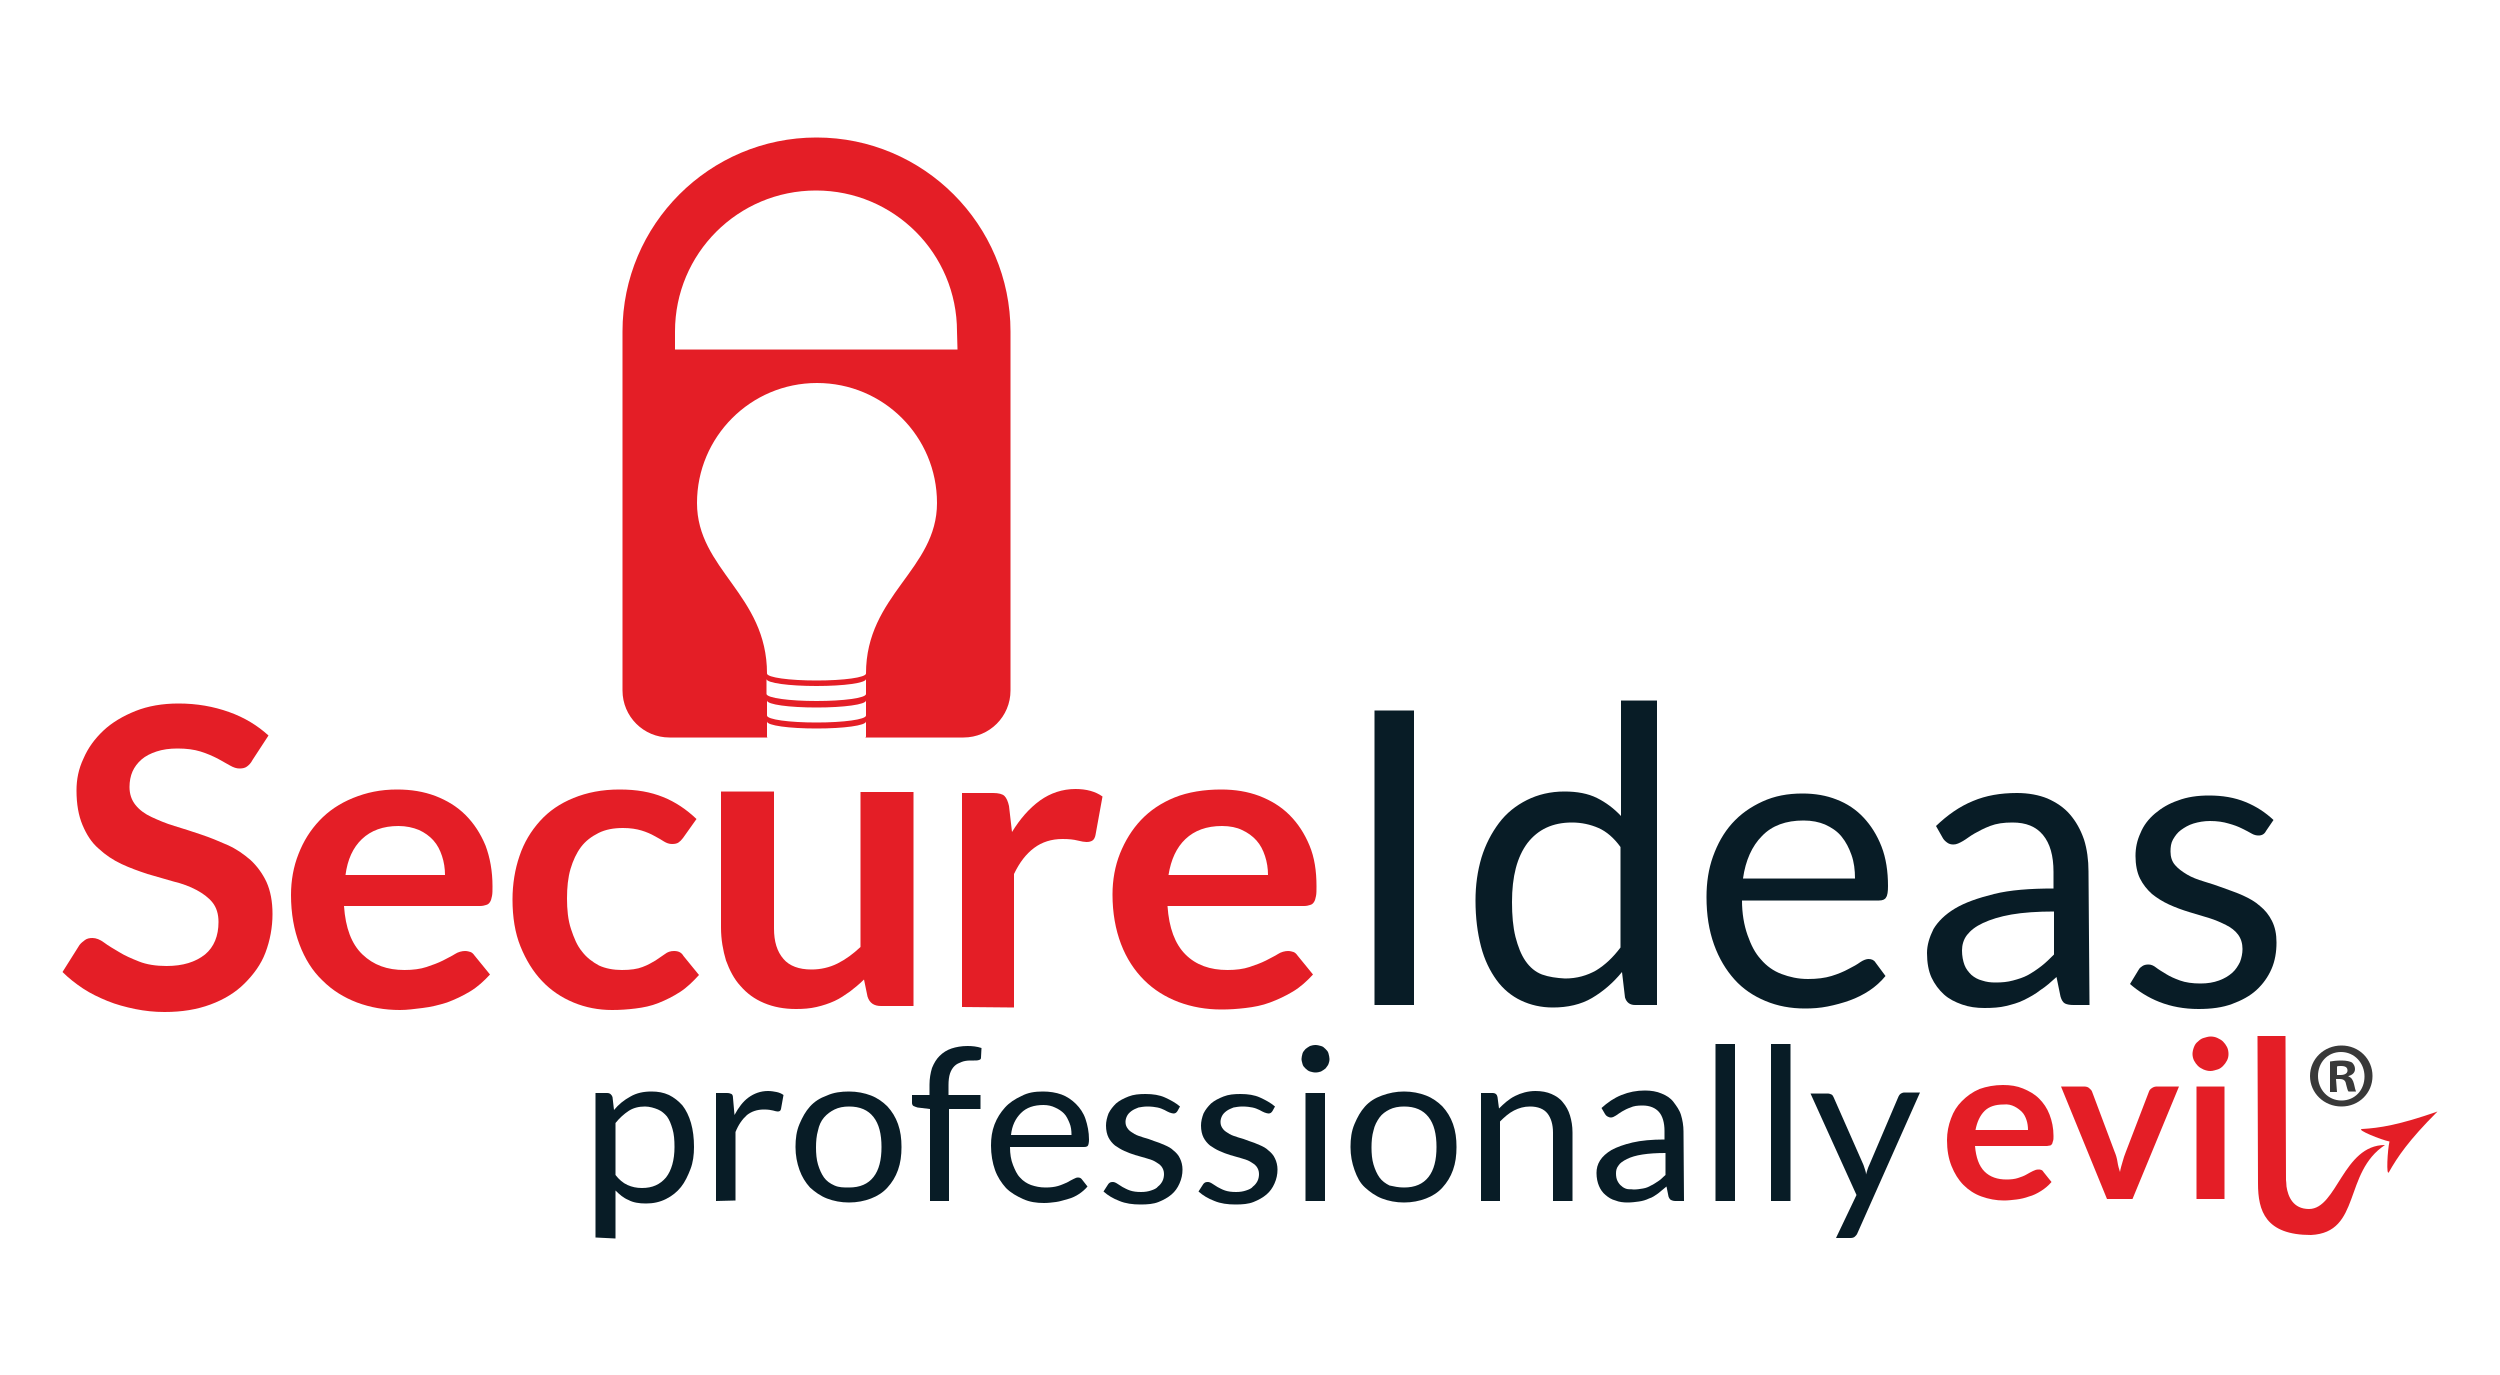 <?xml version="1.0" encoding="utf-8"?>
<!-- Generator: Adobe Illustrator 27.2.0, SVG Export Plug-In . SVG Version: 6.00 Build 0)  -->
<svg version="1.1" id="art" xmlns="http://www.w3.org/2000/svg" xmlns:xlink="http://www.w3.org/1999/xlink" x="0px" y="0px"
	 viewBox="0 0 500 275" style="enable-background:new 0 0 500 275;" xml:space="preserve">
<style type="text/css">
	.st0{fill:#E41E26;}
	.st1{fill:#393939;}
	.st2{fill:#081C26;}
</style>
<g>
	<path class="st0" d="M202.1,66.3c0-21.4-17.4-38.8-38.8-38.8c-21.4,0-38.8,17.4-38.8,38.8V79h0c0,0.1,0,0.2,0,0.3v58.8
		c0,5.2,4.2,9.4,9.4,9.4h19.6c-0.1-0.1-0.1-0.1-0.1-0.2v-3c0,0.8,4.4,1.4,9.9,1.4s9.9-0.6,9.9-1.4v3c0,0.1-0.1,0.1-0.1,0.2h19.6
		c5.2,0,9.4-4.2,9.4-9.4V79.3c0-0.1,0-0.2,0-0.3h0C202.1,79,202.1,66.3,202.1,66.3z M173.2,143.1c0,0.8-4.5,1.4-9.9,1.4
		c-5.5,0-9.9-0.6-9.9-1.4v-3c0,0.8,4.4,1.4,9.9,1.4s9.9-0.6,9.9-1.4V143.1z M173.2,138.8c0,0.8-4.5,1.4-9.9,1.4s-9.9-0.6-10-1.4v-3
		c0,0.8,4.5,1.4,10,1.4s9.9-0.6,9.9-1.4V138.8z M173.2,134.7c0,0.8-4.5,1.4-9.9,1.4s-9.9-0.6-9.9-1.4c0-15.8-14-20.8-14-34.1
		c0-13.2,10.7-24,24-24s24,10.7,24,24S173.2,119,173.2,134.7z M191.5,69.9H135v-3.6c0-15.6,12.6-28.2,28.2-28.2
		c15.6,0,28.2,12.6,28.2,28.2L191.5,69.9L191.5,69.9z"/>
	<path class="st1" d="M474.5,215.2c0,3.4-2.7,6.1-6.2,6.1s-6.3-2.7-6.3-6.1s2.8-6.1,6.3-6.1S474.5,211.8,474.5,215.2z M463.6,215.2
		c0,2.7,2,4.9,4.7,4.9s4.6-2.1,4.6-4.8s-2-4.9-4.7-4.9S463.6,212.5,463.6,215.2L463.6,215.2z M467.4,218.4h-1.4v-6.1
		c0.6-0.1,1.3-0.2,2.3-0.2c1.1,0,1.7,0.2,2.1,0.4c0.3,0.3,0.6,0.7,0.6,1.3c0,0.7-0.5,1.2-1.3,1.4v0.1c0.6,0.2,0.9,0.7,1.1,1.5
		c0.2,0.9,0.3,1.3,0.4,1.5h-1.5c-0.2-0.2-0.3-0.8-0.5-1.5c-0.1-0.7-0.5-1-1.3-1h-0.7L467.4,218.4L467.4,218.4z M467.4,215h0.7
		c0.8,0,1.4-0.3,1.4-0.9c0-0.6-0.4-0.9-1.3-0.9c-0.4,0-0.6,0-0.8,0.1L467.4,215L467.4,215z"/>
	<g>
		<path class="st0" d="M50.5,152c-0.3,0.6-0.7,1-1.1,1.3s-0.9,0.4-1.5,0.4s-1.2-0.2-1.9-0.6c-0.7-0.4-1.6-0.9-2.5-1.4
			c-1-0.5-2.1-1-3.4-1.4c-1.3-0.4-2.8-0.6-4.6-0.6c-1.6,0-3,0.2-4.2,0.6c-1.2,0.4-2.2,0.9-3,1.6c-0.8,0.7-1.4,1.5-1.8,2.4
			s-0.6,2-0.6,3.1c0,1.4,0.4,2.6,1.2,3.6s1.9,1.8,3.2,2.4s2.9,1.3,4.6,1.8s3.5,1.1,5.3,1.7c1.8,0.6,3.5,1.3,5.3,2.1s3.2,1.8,4.6,3
			c1.3,1.2,2.4,2.7,3.2,4.4c0.8,1.8,1.2,3.9,1.2,6.4c0,2.7-0.5,5.3-1.4,7.7s-2.4,4.4-4.2,6.2s-4.1,3.2-6.8,4.2
			c-2.7,1-5.7,1.5-9.2,1.5c-2,0-3.9-0.2-5.9-0.6c-1.9-0.4-3.8-0.9-5.5-1.6s-3.4-1.5-4.9-2.5s-2.9-2.1-4.1-3.3l3.4-5.4
			c0.3-0.4,0.7-0.7,1.1-1c0.4-0.3,0.9-0.4,1.5-0.4c0.7,0,1.5,0.3,2.3,0.9s1.8,1.2,3,1.9c1.1,0.7,2.5,1.3,4,1.9
			c1.5,0.6,3.4,0.9,5.5,0.9c3.3,0,5.8-0.8,7.7-2.3c1.8-1.5,2.7-3.7,2.7-6.5c0-1.6-0.4-2.9-1.2-3.9s-1.9-1.8-3.2-2.5
			c-1.3-0.7-2.9-1.3-4.6-1.7c-1.7-0.5-3.5-1-5.2-1.5c-1.8-0.6-3.5-1.2-5.2-2c-1.7-0.8-3.2-1.8-4.6-3.1c-1.4-1.2-2.4-2.8-3.2-4.7
			c-0.8-1.9-1.2-4.2-1.2-6.9c0-2.2,0.4-4.3,1.4-6.4c0.9-2.1,2.2-3.9,4-5.6c1.7-1.6,3.9-2.9,6.4-3.9s5.4-1.5,8.6-1.5
			c3.7,0,7,0.6,10.1,1.7s5.7,2.7,7.9,4.7L50.5,152L50.5,152z"/>
		<path class="st0" d="M79.4,157.9c2.8,0,5.3,0.4,7.7,1.3c2.3,0.9,4.3,2.1,6,3.8s3,3.7,4,6.1c0.9,2.4,1.4,5.1,1.4,8.2
			c0,0.8,0,1.4-0.1,1.9c-0.1,0.5-0.2,0.9-0.4,1.2c-0.2,0.3-0.4,0.5-0.8,0.6c-0.3,0.1-0.7,0.2-1.2,0.2H68.8c0.3,4.4,1.5,7.6,3.7,9.7
			s4.9,3.1,8.4,3.1c1.7,0,3.2-0.2,4.4-0.6s2.3-0.8,3.3-1.3c0.9-0.5,1.8-0.9,2.4-1.3s1.4-0.6,2-0.6c0.4,0,0.8,0.1,1.1,0.2
			s0.6,0.4,0.8,0.7l3.1,3.8c-1.2,1.3-2.5,2.5-4,3.4c-1.5,0.9-3,1.6-4.6,2.2c-1.6,0.5-3.2,0.9-4.9,1.1S81.5,202,80,202
			c-3.1,0-5.9-0.5-8.6-1.5c-2.6-1-4.9-2.4-6.9-4.4c-2-1.9-3.5-4.3-4.6-7.2c-1.1-2.9-1.7-6.2-1.7-9.9c0-2.9,0.5-5.7,1.5-8.2
			c1-2.6,2.4-4.8,4.2-6.7c1.8-1.9,4-3.4,6.7-4.5S76.1,157.9,79.4,157.9L79.4,157.9z M79.7,165.2c-3.1,0-5.5,0.9-7.3,2.6
			s-2.9,4.1-3.3,7.2H89c0-1.3-0.2-2.6-0.6-3.8c-0.4-1.2-0.9-2.2-1.7-3.1c-0.8-0.9-1.8-1.6-2.9-2.1C82.6,165.5,81.2,165.2,79.7,165.2
			z"/>
		<path class="st0" d="M136.6,167.6c-0.3,0.4-0.6,0.7-0.9,0.9s-0.7,0.3-1.3,0.3s-1.1-0.2-1.6-0.5c-0.5-0.3-1.1-0.7-1.9-1.1
			c-0.7-0.4-1.6-0.8-2.6-1.1c-1-0.3-2.2-0.5-3.7-0.5c-1.9,0-3.5,0.3-4.9,1s-2.6,1.6-3.5,2.8c-0.9,1.2-1.6,2.7-2.1,4.4
			c-0.5,1.7-0.7,3.7-0.7,5.9s0.2,4.3,0.8,6.1s1.2,3.3,2.2,4.5c0.9,1.2,2.1,2.1,3.4,2.8c1.3,0.6,2.9,0.9,4.6,0.9s3.1-0.2,4.1-0.6
			c1.1-0.4,1.9-0.9,2.6-1.3c0.7-0.5,1.3-0.9,1.9-1.3c0.5-0.4,1.1-0.6,1.8-0.6c0.9,0,1.5,0.3,1.9,1l3.1,3.8c-1.2,1.3-2.4,2.5-3.8,3.4
			s-2.8,1.6-4.3,2.2s-3,0.9-4.6,1.1s-3.1,0.3-4.7,0.3c-2.7,0-5.3-0.5-7.7-1.5c-2.4-1-4.5-2.4-6.3-4.3c-1.8-1.9-3.2-4.2-4.3-6.9
			c-1.1-2.7-1.6-5.9-1.6-9.4c0-3.1,0.5-6.1,1.4-8.7c0.9-2.7,2.3-5,4.1-7s4-3.5,6.7-4.6s5.7-1.7,9.2-1.7s6.2,0.5,8.7,1.5
			c2.5,1,4.7,2.5,6.7,4.4L136.6,167.6L136.6,167.6z"/>
		<path class="st0" d="M154.8,158.5v27.2c0,2.6,0.6,4.6,1.9,6.1c1.2,1.4,3.1,2.1,5.6,2.1c1.8,0,3.6-0.4,5.2-1.2
			c1.6-0.8,3.1-1.9,4.6-3.3v-31h10.6v42.8h-6.5c-1.4,0-2.3-0.6-2.7-1.9l-0.7-3.4c-0.9,0.9-1.9,1.7-2.8,2.4c-1,0.7-2,1.4-3.1,1.9
			c-1.1,0.5-2.3,0.9-3.6,1.2c-1.3,0.3-2.6,0.4-4.1,0.4c-2.4,0-4.5-0.4-6.4-1.2c-1.9-0.8-3.4-1.9-4.7-3.4c-1.3-1.4-2.2-3.2-2.9-5.1
			c-0.6-2-1-4.2-1-6.6v-27.2H154.8L154.8,158.5z"/>
		<path class="st0" d="M192.4,201.4v-42.8h6.2c1.1,0,1.9,0.2,2.3,0.6s0.7,1.1,0.9,2l0.6,5.2c1.6-2.6,3.4-4.7,5.6-6.3
			c2.1-1.5,4.5-2.3,7.1-2.3c2.2,0,4,0.5,5.4,1.5l-1.4,7.7c-0.1,0.5-0.3,0.9-0.6,1.1c-0.3,0.2-0.7,0.3-1.2,0.3c-0.4,0-1-0.1-1.8-0.3
			c-0.8-0.2-1.7-0.3-3-0.3c-2.2,0-4.1,0.6-5.7,1.8c-1.6,1.2-2.9,2.9-4,5.2v26.7L192.4,201.4L192.4,201.4z"/>
		<path class="st0" d="M244.2,157.9c2.8,0,5.3,0.4,7.7,1.3c2.3,0.9,4.3,2.1,6,3.8s3,3.7,4,6.1c1,2.4,1.4,5.1,1.4,8.2
			c0,0.8,0,1.4-0.1,1.9c-0.1,0.5-0.2,0.9-0.4,1.2c-0.2,0.3-0.4,0.5-0.8,0.6c-0.3,0.1-0.7,0.2-1.2,0.2h-27.3c0.3,4.4,1.5,7.6,3.6,9.7
			s4.9,3.1,8.4,3.1c1.7,0,3.2-0.2,4.4-0.6s2.3-0.8,3.3-1.3c0.9-0.5,1.8-0.9,2.4-1.3s1.4-0.6,2-0.6c0.4,0,0.8,0.1,1.1,0.2
			s0.6,0.4,0.8,0.7l3.1,3.8c-1.2,1.3-2.5,2.5-4,3.4c-1.5,0.9-3,1.6-4.6,2.2s-3.2,0.9-4.9,1.1s-3.2,0.3-4.8,0.3
			c-3.1,0-5.9-0.5-8.6-1.5c-2.6-1-4.9-2.4-6.9-4.4c-1.9-1.9-3.5-4.3-4.6-7.2c-1.1-2.9-1.7-6.2-1.7-9.9c0-2.9,0.5-5.7,1.5-8.2
			s2.4-4.8,4.2-6.7s4-3.4,6.7-4.5S240.9,157.9,244.2,157.9L244.2,157.9z M244.4,165.2c-3.1,0-5.5,0.9-7.3,2.6s-2.9,4.1-3.4,7.2h19.9
			c0-1.3-0.2-2.6-0.6-3.8c-0.4-1.2-0.9-2.2-1.7-3.1s-1.8-1.6-2.9-2.1C247.4,165.5,246,165.2,244.4,165.2L244.4,165.2z"/>
	</g>
	<g>
		<path class="st2" d="M282.8,201h-7.9v-58.9h7.9V201L282.8,201z"/>
		<path class="st2" d="M327,201c-1,0-1.7-0.5-2-1.5l-0.6-5.1c-1.8,2.2-3.8,3.9-6,5.2s-4.9,1.9-7.8,1.9c-2.4,0-4.5-0.5-6.4-1.4
			s-3.6-2.3-4.9-4.1s-2.4-4-3.1-6.7s-1.1-5.7-1.1-9.2c0-3.1,0.4-5.9,1.2-8.6c0.8-2.6,2-4.9,3.5-6.9s3.4-3.5,5.6-4.6s4.7-1.7,7.5-1.7
			c2.5,0,4.7,0.4,6.5,1.3c1.8,0.9,3.4,2.1,4.8,3.6v-23.1h7.2V201L327,201L327,201z M313,195.7c2.4,0,4.4-0.6,6.2-1.6
			c1.8-1.1,3.4-2.6,4.9-4.6v-20.1c-1.3-1.8-2.8-3.1-4.4-3.8c-1.6-0.7-3.4-1.1-5.3-1.1c-3.9,0-6.8,1.4-8.9,4.1
			c-2.1,2.8-3.1,6.7-3.1,11.8c0,2.7,0.2,5,0.7,7c0.5,1.9,1.1,3.5,2,4.8s2,2.2,3.3,2.7C309.8,195.4,311.3,195.6,313,195.7L313,195.7z
			"/>
		<path class="st2" d="M360.5,158.7c2.5,0,4.8,0.4,6.8,1.2c2.1,0.8,3.9,2,5.4,3.6s2.7,3.5,3.6,5.8c0.9,2.3,1.3,5,1.3,7.9
			c0,1.1-0.1,1.9-0.4,2.3c-0.2,0.4-0.7,0.6-1.4,0.6h-27.4c0,2.6,0.4,4.9,1.1,6.9s1.5,3.6,2.7,4.9c1.1,1.3,2.5,2.3,4.1,2.9
			s3.3,1,5.3,1c1.8,0,3.4-0.2,4.7-0.6c1.3-0.4,2.5-0.9,3.4-1.4c1-0.5,1.7-0.9,2.4-1.4c0.6-0.4,1.2-0.6,1.6-0.6
			c0.6,0,1.1,0.2,1.4,0.7l2,2.7c-0.9,1.1-2,2.1-3.2,2.9s-2.6,1.5-4,2c-1.4,0.5-2.9,0.9-4.4,1.2c-1.5,0.3-3,0.4-4.5,0.4
			c-2.9,0-5.5-0.5-7.9-1.5s-4.5-2.4-6.2-4.3s-3.1-4.2-4.1-7s-1.5-5.9-1.5-9.5c0-2.9,0.4-5.6,1.3-8.1s2.1-4.7,3.8-6.6
			c1.7-1.9,3.7-3.3,6.1-4.4S357.5,158.7,360.5,158.7L360.5,158.7z M360.7,164.1c-3.5,0-6.3,1-8.3,3.1c-2,2-3.3,4.9-3.8,8.5h22.4
			c0-1.7-0.2-3.3-0.7-4.7s-1.1-2.6-2-3.7s-2-1.8-3.3-2.4C363.8,164.4,362.4,164.1,360.7,164.1L360.7,164.1z"/>
		<path class="st2" d="M417.9,201h-3.2c-0.7,0-1.3-0.1-1.7-0.3s-0.7-0.7-0.9-1.4l-0.8-3.9c-1.1,1-2.1,1.9-3.2,2.6
			c-1,0.8-2.1,1.4-3.3,2s-2.4,0.9-3.6,1.2s-2.7,0.4-4.3,0.4s-3.1-0.2-4.5-0.7s-2.6-1.1-3.6-2c-1-0.9-1.9-2.1-2.5-3.4s-0.9-3-0.9-4.9
			c0-1.6,0.5-3.2,1.3-4.8c0.9-1.5,2.3-2.9,4.3-4.1c2-1.2,4.6-2.1,7.8-2.9c3.2-0.8,7.2-1.1,11.9-1.1v-3.3c0-3.3-0.7-5.7-2.1-7.4
			s-3.4-2.5-6.1-2.5c-1.8,0-3.2,0.2-4.5,0.7s-2.2,1-3.1,1.5s-1.6,1.1-2.3,1.5s-1.3,0.7-1.9,0.7c-0.5,0-0.9-0.1-1.3-0.4
			c-0.4-0.3-0.7-0.6-0.9-1l-1.3-2.3c2.3-2.2,4.7-3.9,7.4-5c2.6-1.1,5.5-1.6,8.8-1.6c2.3,0,4.4,0.4,6.1,1.1c1.8,0.8,3.3,1.8,4.5,3.2
			c1.2,1.4,2.1,3,2.8,5c0.6,1.9,0.9,4.1,0.9,6.4L417.9,201L417.9,201z M399.1,196.5c1.3,0,2.4-0.1,3.5-0.4s2.1-0.6,3-1.1
			c0.9-0.5,1.8-1.1,2.7-1.8c0.9-0.7,1.7-1.5,2.5-2.3v-8.6c-3.3,0-6.2,0.2-8.5,0.6c-2.3,0.4-4.2,1-5.7,1.7c-1.5,0.7-2.5,1.5-3.2,2.4
			s-1,2-1,3.1s0.2,2.1,0.5,2.9s0.8,1.4,1.4,2c0.6,0.5,1.3,0.9,2.1,1.1C397.3,196.4,398.1,196.5,399.1,196.5L399.1,196.5z"/>
		<path class="st2" d="M453.2,166.2c-0.3,0.6-0.8,0.9-1.5,0.9c-0.4,0-0.9-0.1-1.4-0.4c-0.5-0.3-1.1-0.6-1.9-1
			c-0.8-0.4-1.6-0.7-2.7-1c-1-0.3-2.2-0.5-3.7-0.5c-1.2,0-2.3,0.2-3.3,0.5c-1,0.3-1.8,0.8-2.5,1.3s-1.2,1.2-1.6,1.9
			c-0.4,0.7-0.5,1.5-0.5,2.4c0,1.1,0.3,2,0.9,2.7c0.6,0.7,1.4,1.3,2.4,1.9s2.1,1,3.4,1.4c1.3,0.4,2.6,0.8,3.9,1.3s2.6,0.9,3.9,1.5
			s2.4,1.2,3.4,2.1c1,0.8,1.8,1.8,2.4,3c0.6,1.2,0.9,2.6,0.9,4.3c0,1.9-0.3,3.7-1,5.3s-1.7,3-3,4.2c-1.3,1.2-3,2.1-4.9,2.8
			c-1.9,0.7-4.1,1-6.7,1c-2.9,0-5.5-0.5-7.8-1.4c-2.3-0.9-4.3-2.2-5.9-3.6l1.7-2.8c0.2-0.4,0.5-0.6,0.8-0.8s0.7-0.3,1.2-0.3
			s1,0.2,1.5,0.6c0.5,0.4,1.2,0.8,2,1.3c0.8,0.5,1.7,0.9,2.8,1.3s2.5,0.6,4.1,0.6c1.4,0,2.6-0.2,3.7-0.6c1.1-0.4,1.9-0.9,2.6-1.5
			s1.2-1.4,1.6-2.2c0.3-0.8,0.5-1.7,0.5-2.6c0-1.1-0.3-2.1-0.9-2.9c-0.6-0.8-1.4-1.4-2.4-1.9s-2.1-1-3.4-1.4s-2.6-0.8-4-1.2
			c-1.3-0.4-2.7-0.9-4-1.5s-2.4-1.3-3.4-2.1c-1-0.9-1.8-1.9-2.4-3.1c-0.6-1.2-0.9-2.8-0.9-4.5c0-1.6,0.3-3.1,1-4.6
			c0.6-1.5,1.6-2.8,2.9-3.9s2.8-2,4.6-2.6c1.8-0.7,3.9-1,6.2-1c2.7,0,5.1,0.4,7.3,1.3c2.2,0.9,4,2.1,5.6,3.6L453.2,166.2
			L453.2,166.2z"/>
	</g>
	<g>
		<path class="st2" d="M119.1,247.5v-28.9h2.3c0.6,0,0.9,0.3,1.1,0.8l0.3,2.6c0.9-1.1,2-2,3.3-2.7c1.2-0.7,2.6-1,4.2-1
			c1.3,0,2.4,0.2,3.5,0.7c1,0.5,1.9,1.2,2.7,2.1c0.7,0.9,1.3,2.1,1.7,3.5c0.4,1.4,0.6,3,0.6,4.8c0,1.6-0.2,3.1-0.7,4.4
			s-1.1,2.6-1.9,3.6s-1.8,1.8-3,2.4s-2.5,0.9-4,0.9c-1.4,0-2.6-0.2-3.5-0.7c-1-0.4-1.8-1.1-2.6-1.9v9.6L119.1,247.5L119.1,247.5z
			 M129,221.3c-1.3,0-2.4,0.3-3.3,0.9s-1.8,1.4-2.6,2.4V235c0.7,0.9,1.5,1.6,2.4,2c0.9,0.4,1.8,0.6,2.9,0.6c2.1,0,3.6-0.7,4.8-2.1
			c1.1-1.4,1.7-3.5,1.7-6.1c0-1.4-0.1-2.6-0.4-3.6c-0.3-1-0.6-1.8-1.1-2.5c-0.5-0.6-1.1-1.1-1.8-1.4S129.9,221.3,129,221.3
			L129,221.3z"/>
		<path class="st2" d="M143.2,240.2v-21.6h2.2c0.4,0,0.7,0.1,0.9,0.2s0.3,0.4,0.3,0.8l0.3,3.4c0.8-1.5,1.7-2.7,2.8-3.5
			c1.1-0.8,2.4-1.3,3.9-1.3c0.6,0,1.2,0.1,1.7,0.2c0.5,0.1,1,0.3,1.4,0.6l-0.5,2.8c-0.1,0.4-0.3,0.5-0.7,0.5c-0.2,0-0.5-0.1-0.9-0.2
			c-0.4-0.1-1-0.2-1.8-0.2c-1.4,0-2.5,0.4-3.4,1.1c-0.9,0.8-1.7,1.9-2.3,3.4v13.7L143.2,240.2L143.2,240.2z"/>
		<path class="st2" d="M169.8,218.3c1.6,0,3.1,0.3,4.4,0.8s2.4,1.3,3.3,2.2c0.9,1,1.6,2.1,2.1,3.5c0.5,1.4,0.7,2.9,0.7,4.6
			s-0.2,3.2-0.7,4.6s-1.2,2.5-2.1,3.5c-0.9,1-2,1.7-3.3,2.2c-1.3,0.5-2.8,0.8-4.4,0.8s-3.1-0.3-4.4-0.8s-2.4-1.3-3.4-2.2
			c-0.9-1-1.6-2.1-2.1-3.5s-0.8-2.9-0.8-4.6s0.2-3.2,0.8-4.6s1.2-2.5,2.1-3.5s2-1.7,3.4-2.2C166.7,218.5,168.2,218.3,169.8,218.3z
			 M169.8,237.5c2.2,0,3.8-0.7,4.9-2.1c1.1-1.4,1.6-3.4,1.6-6s-0.5-4.6-1.6-6c-1.1-1.4-2.7-2.1-4.9-2.1c-1.1,0-2.1,0.2-2.9,0.6
			c-0.8,0.4-1.5,0.9-2.1,1.6s-1,1.6-1.2,2.6c-0.3,1-0.4,2.2-0.4,3.4s0.1,2.4,0.4,3.4s0.7,1.9,1.2,2.6s1.2,1.2,2.1,1.6
			S168.7,237.5,169.8,237.5L169.8,237.5z"/>
		<path class="st2" d="M186,240.2v-18.4l-2.5-0.3c-0.3-0.1-0.6-0.2-0.8-0.3s-0.3-0.4-0.3-0.6V219h3.5v-2.1c0-1.2,0.2-2.3,0.5-3.3
			c0.4-1,0.9-1.8,1.5-2.4c0.7-0.7,1.5-1.2,2.4-1.5c0.9-0.3,2-0.5,3.2-0.5c1,0,1.9,0.1,2.8,0.4l-0.1,1.9c0,0.3-0.1,0.4-0.4,0.5
			s-0.6,0.1-1,0.1h-0.7c-0.7,0-1.3,0.1-1.8,0.3s-1,0.4-1.4,0.8s-0.7,0.9-0.9,1.5c-0.2,0.6-0.3,1.4-0.3,2.3v2h6.4v2.8h-6.3v18.4H186
			L186,240.2z"/>
		<path class="st2" d="M208.6,218.3c1.3,0,2.6,0.2,3.7,0.6s2.1,1.1,2.9,1.9c0.8,0.8,1.5,1.8,1.9,3s0.7,2.6,0.7,4.1
			c0,0.6-0.1,1-0.2,1.2s-0.4,0.3-0.8,0.3h-14.8c0,1.4,0.2,2.6,0.6,3.6s0.8,1.9,1.4,2.5c0.6,0.7,1.4,1.2,2.2,1.5
			c0.9,0.3,1.8,0.5,2.9,0.5c1,0,1.8-0.1,2.5-0.3c0.7-0.2,1.3-0.5,1.8-0.7c0.5-0.3,0.9-0.5,1.3-0.7s0.6-0.3,0.9-0.3
			c0.3,0,0.6,0.1,0.8,0.4l1.1,1.4c-0.5,0.6-1.1,1.1-1.7,1.5s-1.4,0.8-2.2,1s-1.6,0.5-2.4,0.6c-0.8,0.1-1.6,0.2-2.4,0.2
			c-1.5,0-2.9-0.2-4.2-0.8s-2.4-1.2-3.4-2.2c-0.9-1-1.7-2.2-2.2-3.6c-0.5-1.4-0.8-3.1-0.8-4.9c0-1.5,0.2-2.9,0.7-4.2
			c0.5-1.3,1.2-2.4,2.1-3.4c0.9-1,2-1.7,3.3-2.3C205.6,218.5,207,218.3,208.6,218.3L208.6,218.3z M208.7,221c-1.9,0-3.4,0.5-4.5,1.6
			s-1.8,2.5-2,4.4h12.1c0-0.9-0.1-1.7-0.4-2.4s-0.6-1.4-1.1-1.9s-1.1-0.9-1.8-1.2C210.4,221.2,209.6,221,208.7,221L208.7,221z"/>
		<path class="st2" d="M235.5,222.2c-0.2,0.3-0.4,0.5-0.8,0.5c-0.2,0-0.5-0.1-0.8-0.2s-0.6-0.3-1-0.5s-0.9-0.4-1.4-0.5
			s-1.2-0.2-2-0.2c-0.7,0-1.2,0.1-1.8,0.2c-0.5,0.2-1,0.4-1.4,0.7c-0.4,0.3-0.7,0.6-0.9,1s-0.3,0.8-0.3,1.2c0,0.6,0.2,1,0.5,1.4
			c0.3,0.4,0.8,0.7,1.3,1c0.5,0.3,1.2,0.5,1.8,0.7c0.7,0.2,1.4,0.4,2.1,0.7c0.7,0.2,1.4,0.5,2.1,0.8c0.7,0.3,1.3,0.6,1.8,1.1
			c0.5,0.4,1,0.9,1.3,1.6c0.3,0.6,0.5,1.4,0.5,2.2c0,1-0.2,1.9-0.6,2.8s-0.9,1.6-1.6,2.2c-0.7,0.6-1.6,1.1-2.6,1.5
			c-1,0.4-2.2,0.5-3.6,0.5c-1.6,0-3-0.2-4.2-0.7c-1.3-0.5-2.3-1.1-3.2-1.9l0.9-1.4c0.1-0.2,0.3-0.3,0.4-0.4c0.2-0.1,0.4-0.1,0.6-0.1
			s0.5,0.1,0.8,0.3c0.3,0.2,0.6,0.4,1.1,0.7c0.4,0.2,0.9,0.5,1.5,0.7s1.3,0.3,2.2,0.3c0.8,0,1.4-0.1,2-0.3c0.6-0.2,1.1-0.4,1.4-0.8
			c0.4-0.3,0.7-0.7,0.9-1.1c0.2-0.4,0.3-0.9,0.3-1.4c0-0.6-0.2-1.1-0.5-1.5s-0.8-0.7-1.3-1c-0.5-0.3-1.2-0.5-1.9-0.7
			s-1.4-0.4-2.1-0.6c-0.7-0.2-1.4-0.5-2.1-0.8c-0.7-0.3-1.3-0.7-1.9-1.1c-0.5-0.4-1-1-1.3-1.6c-0.3-0.6-0.5-1.4-0.5-2.4
			c0-0.8,0.2-1.6,0.5-2.4c0.4-0.8,0.9-1.4,1.5-2c0.7-0.6,1.5-1,2.5-1.4s2.1-0.5,3.4-0.5c1.5,0,2.8,0.2,3.9,0.7s2.2,1.1,3,1.8
			L235.5,222.2L235.5,222.2z"/>
		<path class="st2" d="M254.5,222.2c-0.2,0.3-0.4,0.5-0.8,0.5c-0.2,0-0.5-0.1-0.8-0.2s-0.6-0.3-1-0.5s-0.9-0.4-1.4-0.5
			s-1.2-0.2-2-0.2c-0.7,0-1.2,0.1-1.8,0.2c-0.5,0.2-1,0.4-1.4,0.7c-0.4,0.3-0.7,0.6-0.9,1s-0.3,0.8-0.3,1.2c0,0.6,0.2,1,0.5,1.4
			c0.3,0.4,0.8,0.7,1.3,1c0.5,0.3,1.2,0.5,1.8,0.7c0.7,0.2,1.4,0.4,2.1,0.7c0.7,0.2,1.4,0.5,2.1,0.8c0.7,0.3,1.3,0.6,1.8,1.1
			c0.5,0.4,1,0.9,1.3,1.6c0.3,0.6,0.5,1.4,0.5,2.2c0,1-0.2,1.9-0.6,2.8s-0.9,1.6-1.6,2.2c-0.7,0.6-1.6,1.1-2.6,1.5
			c-1,0.4-2.2,0.5-3.6,0.5c-1.6,0-3-0.2-4.2-0.7c-1.3-0.5-2.3-1.1-3.2-1.9l0.9-1.4c0.1-0.2,0.3-0.3,0.4-0.4c0.2-0.1,0.4-0.1,0.6-0.1
			s0.5,0.1,0.8,0.3c0.3,0.2,0.6,0.4,1.1,0.7c0.4,0.2,0.9,0.5,1.5,0.7s1.3,0.3,2.2,0.3c0.8,0,1.4-0.1,2-0.3c0.6-0.2,1.1-0.4,1.4-0.8
			c0.4-0.3,0.7-0.7,0.9-1.1c0.2-0.4,0.3-0.9,0.3-1.4c0-0.6-0.2-1.1-0.5-1.5s-0.8-0.7-1.3-1c-0.5-0.3-1.2-0.5-1.9-0.7
			s-1.4-0.4-2.1-0.6c-0.7-0.2-1.4-0.5-2.1-0.8c-0.7-0.3-1.3-0.7-1.9-1.1c-0.5-0.4-1-1-1.3-1.6c-0.3-0.6-0.5-1.4-0.5-2.4
			c0-0.8,0.2-1.6,0.5-2.4c0.4-0.8,0.9-1.4,1.5-2c0.7-0.6,1.5-1,2.5-1.4s2.1-0.5,3.4-0.5c1.5,0,2.8,0.2,3.9,0.7s2.2,1.1,3,1.8
			L254.5,222.2L254.5,222.2z"/>
		<path class="st2" d="M265.9,211.8c0,0.4-0.1,0.7-0.2,1s-0.4,0.6-0.6,0.9c-0.3,0.2-0.5,0.4-0.9,0.6c-0.3,0.1-0.7,0.2-1.1,0.2
			s-0.7-0.1-1.1-0.2c-0.3-0.1-0.6-0.3-0.9-0.6s-0.5-0.5-0.6-0.9s-0.2-0.7-0.2-1s0.1-0.7,0.2-1.1s0.4-0.6,0.6-0.9
			c0.3-0.2,0.5-0.4,0.9-0.6c0.3-0.1,0.7-0.2,1.1-0.2s0.7,0.1,1.1,0.2s0.6,0.3,0.9,0.6s0.5,0.5,0.6,0.9S265.9,211.5,265.9,211.8z
			 M265,218.6v21.6h-3.9v-21.6H265z"/>
		<path class="st2" d="M280.8,218.3c1.6,0,3.1,0.3,4.4,0.8s2.4,1.3,3.3,2.2c0.9,1,1.6,2.1,2.1,3.5c0.5,1.4,0.7,2.9,0.7,4.6
			s-0.2,3.2-0.7,4.6s-1.2,2.5-2.1,3.5c-0.9,1-2,1.7-3.3,2.2c-1.3,0.5-2.8,0.8-4.4,0.8s-3.1-0.3-4.4-0.8s-2.4-1.3-3.4-2.2
			s-1.6-2.1-2.1-3.5s-0.8-2.9-0.8-4.6s0.2-3.2,0.8-4.6s1.2-2.5,2.1-3.5s2-1.7,3.4-2.2S279.2,218.3,280.8,218.3z M280.8,237.5
			c2.2,0,3.8-0.7,4.9-2.1c1.1-1.4,1.6-3.4,1.6-6s-0.5-4.6-1.6-6c-1.1-1.4-2.7-2.1-4.9-2.1c-1.1,0-2.1,0.2-2.9,0.6
			c-0.8,0.4-1.5,0.9-2,1.6s-1,1.6-1.2,2.6c-0.3,1-0.4,2.2-0.4,3.4s0.1,2.4,0.4,3.4s0.7,1.9,1.2,2.6c0.5,0.7,1.2,1.2,2,1.6
			C278.8,237.3,279.7,237.5,280.8,237.5L280.8,237.5z"/>
		<path class="st2" d="M296.2,240.2v-21.6h2.3c0.6,0,0.9,0.3,1,0.8l0.3,2.3c1-1,2-1.9,3.2-2.5c1.2-0.6,2.6-1,4.1-1
			c1.2,0,2.3,0.2,3.2,0.6s1.7,0.9,2.3,1.7c0.6,0.7,1.1,1.6,1.4,2.6c0.3,1,0.5,2.1,0.5,3.4v13.7h-3.9v-13.7c0-1.6-0.4-2.9-1.1-3.8
			s-1.9-1.4-3.5-1.4c-1.2,0-2.2,0.3-3.2,0.8s-1.9,1.3-2.8,2.2v15.9L296.2,240.2L296.2,240.2z"/>
		<path class="st2" d="M336.8,240.2h-1.7c-0.4,0-0.7-0.1-0.9-0.2s-0.4-0.4-0.5-0.7l-0.4-2c-0.6,0.5-1.2,1-1.7,1.4
			c-0.6,0.4-1.1,0.8-1.8,1c-0.6,0.3-1.3,0.5-2,0.6s-1.5,0.2-2.3,0.2s-1.7-0.1-2.4-0.4c-0.8-0.2-1.4-0.6-2-1.1
			c-0.6-0.5-1-1.1-1.3-1.8c-0.3-0.7-0.5-1.6-0.5-2.6c0-0.9,0.2-1.7,0.7-2.5c0.5-0.8,1.3-1.5,2.3-2.1c1.1-0.6,2.5-1.1,4.2-1.5
			s3.9-0.6,6.4-0.6v-1.7c0-1.7-0.4-3-1.1-3.8s-1.8-1.3-3.3-1.3c-1,0-1.8,0.1-2.4,0.4c-0.6,0.2-1.2,0.5-1.7,0.8
			c-0.5,0.3-0.9,0.6-1.2,0.8c-0.3,0.2-0.7,0.4-1,0.4c-0.3,0-0.5-0.1-0.7-0.2c-0.2-0.1-0.4-0.3-0.5-0.5l-0.7-1.2c1.2-1.1,2.5-2,4-2.6
			s3-0.9,4.7-0.9c1.2,0,2.4,0.2,3.3,0.6c1,0.4,1.8,0.9,2.4,1.7s1.2,1.6,1.5,2.6c0.3,1,0.5,2.1,0.5,3.3L336.8,240.2L336.8,240.2z
			 M326.7,237.9c0.7,0,1.3-0.1,1.9-0.2c0.6-0.1,1.1-0.3,1.6-0.6c0.5-0.2,1-0.6,1.5-0.9s0.9-0.8,1.4-1.2v-4.4c-1.8,0-3.3,0.1-4.6,0.3
			s-2.3,0.5-3.1,0.9s-1.4,0.8-1.7,1.3c-0.4,0.5-0.5,1-0.5,1.6s0.1,1.1,0.3,1.5c0.2,0.4,0.5,0.8,0.8,1c0.3,0.3,0.7,0.5,1.1,0.6
			S326.1,237.8,326.7,237.9L326.7,237.9z"/>
		<path class="st2" d="M347,208.8v31.4h-3.9v-31.4H347z"/>
		<path class="st2" d="M358.1,208.8v31.4h-3.9v-31.4H358.1z"/>
		<path class="st2" d="M371.5,246.6c-0.1,0.3-0.3,0.5-0.5,0.7c-0.2,0.2-0.5,0.3-0.9,0.3h-2.9l4.1-8.6l-9.2-20.3h3.4
			c0.3,0,0.6,0.1,0.8,0.2s0.3,0.3,0.4,0.5l6,13.6c0.1,0.3,0.2,0.6,0.3,0.9c0.1,0.3,0.2,0.6,0.2,1c0.1-0.3,0.2-0.6,0.3-1
			c0.1-0.3,0.2-0.6,0.4-1l5.8-13.6c0.1-0.2,0.2-0.4,0.5-0.6c0.2-0.1,0.4-0.2,0.7-0.2h3.1L371.5,246.6L371.5,246.6z"/>
	</g>
	<g>
		<path class="st0" d="M400.6,217c1.5,0,2.8,0.2,4,0.7s2.3,1.1,3.2,2c0.9,0.9,1.6,1.9,2.1,3.2s0.8,2.7,0.8,4.3c0,0.4,0,0.8-0.1,1
			s-0.1,0.5-0.2,0.6c-0.1,0.1-0.2,0.3-0.4,0.3s-0.4,0.1-0.6,0.1H395c0.2,2.3,0.8,4,1.9,5.1c1.1,1.1,2.6,1.6,4.4,1.6
			c0.9,0,1.7-0.1,2.3-0.3c0.6-0.2,1.2-0.4,1.7-0.7s0.9-0.5,1.3-0.7c0.4-0.2,0.7-0.3,1.1-0.3c0.2,0,0.4,0,0.6,0.1
			c0.2,0.1,0.3,0.2,0.4,0.4l1.6,2c-0.6,0.7-1.3,1.3-2.1,1.8c-0.8,0.5-1.6,0.9-2.4,1.1c-0.8,0.3-1.7,0.5-2.5,0.6
			c-0.9,0.1-1.7,0.2-2.5,0.2c-1.6,0-3.1-0.3-4.5-0.8s-2.6-1.3-3.6-2.3s-1.8-2.3-2.4-3.8c-0.6-1.5-0.9-3.2-0.9-5.2
			c0-1.5,0.3-3,0.8-4.3c0.5-1.4,1.2-2.5,2.2-3.5c1-1,2.1-1.8,3.5-2.4C397.3,217.3,398.9,217,400.6,217L400.6,217z M400.7,220.9
			c-1.6,0-2.9,0.4-3.8,1.3s-1.5,2.2-1.8,3.8h10.5c0-0.7-0.1-1.4-0.3-2c-0.2-0.6-0.5-1.2-0.9-1.6s-0.9-0.8-1.5-1.1
			S401.6,220.8,400.7,220.9L400.7,220.9z"/>
		<path class="st0" d="M426.5,239.8h-5.1l-9.2-22.5h4.6c0.4,0,0.8,0.1,1,0.3s0.5,0.4,0.6,0.7l4.5,12c0.3,0.7,0.5,1.4,0.6,2.1
			s0.3,1.4,0.5,2c0.1-0.7,0.3-1.3,0.5-2c0.2-0.7,0.4-1.4,0.7-2.1l4.6-12c0.1-0.3,0.3-0.5,0.6-0.7s0.6-0.3,1-0.3h4.4L426.5,239.8
			L426.5,239.8z"/>
		<path class="st0" d="M445.7,210.8c0,0.5-0.1,0.9-0.3,1.3c-0.2,0.4-0.5,0.8-0.8,1.1c-0.3,0.3-0.7,0.6-1.1,0.7s-0.9,0.3-1.4,0.3
			s-0.9-0.1-1.4-0.3c-0.4-0.2-0.8-0.4-1.1-0.7c-0.3-0.3-0.6-0.7-0.8-1.1c-0.2-0.4-0.3-0.9-0.3-1.3s0.1-0.9,0.3-1.4s0.4-0.8,0.8-1.1
			c0.3-0.3,0.7-0.6,1.1-0.7s0.9-0.3,1.4-0.3s1,0.1,1.4,0.3c0.4,0.2,0.8,0.4,1.1,0.7c0.3,0.3,0.6,0.7,0.8,1.1
			C445.6,209.8,445.7,210.3,445.7,210.8z M444.9,217.3v22.5h-5.6v-22.5H444.9z"/>
		<g>
			<path class="st0" d="M487.5,222.3c-5.8,5.8-8,9.1-9.7,12.1c-0.6,1.1-0.3-4.5,0.1-6.1c-1.6-0.3-6.8-2.4-5.5-2.5
				C475.9,225.6,479.8,225,487.5,222.3L487.5,222.3z"/>
			<path class="st0" d="M461.8,241.8c-3.2,0-4.2-2.5-4.5-4.5c0-0.4-0.1-1.3-0.1-1.3c0-0.3-0.1-28.8-0.1-28.8h-5.6l0.1,29.5
				c0,5.5,1.5,10.3,10.6,10.3c10.1-0.5,6.4-12.5,14.8-18C468.6,229,467.4,241.8,461.8,241.8z"/>
		</g>
	</g>
</g>
</svg>
